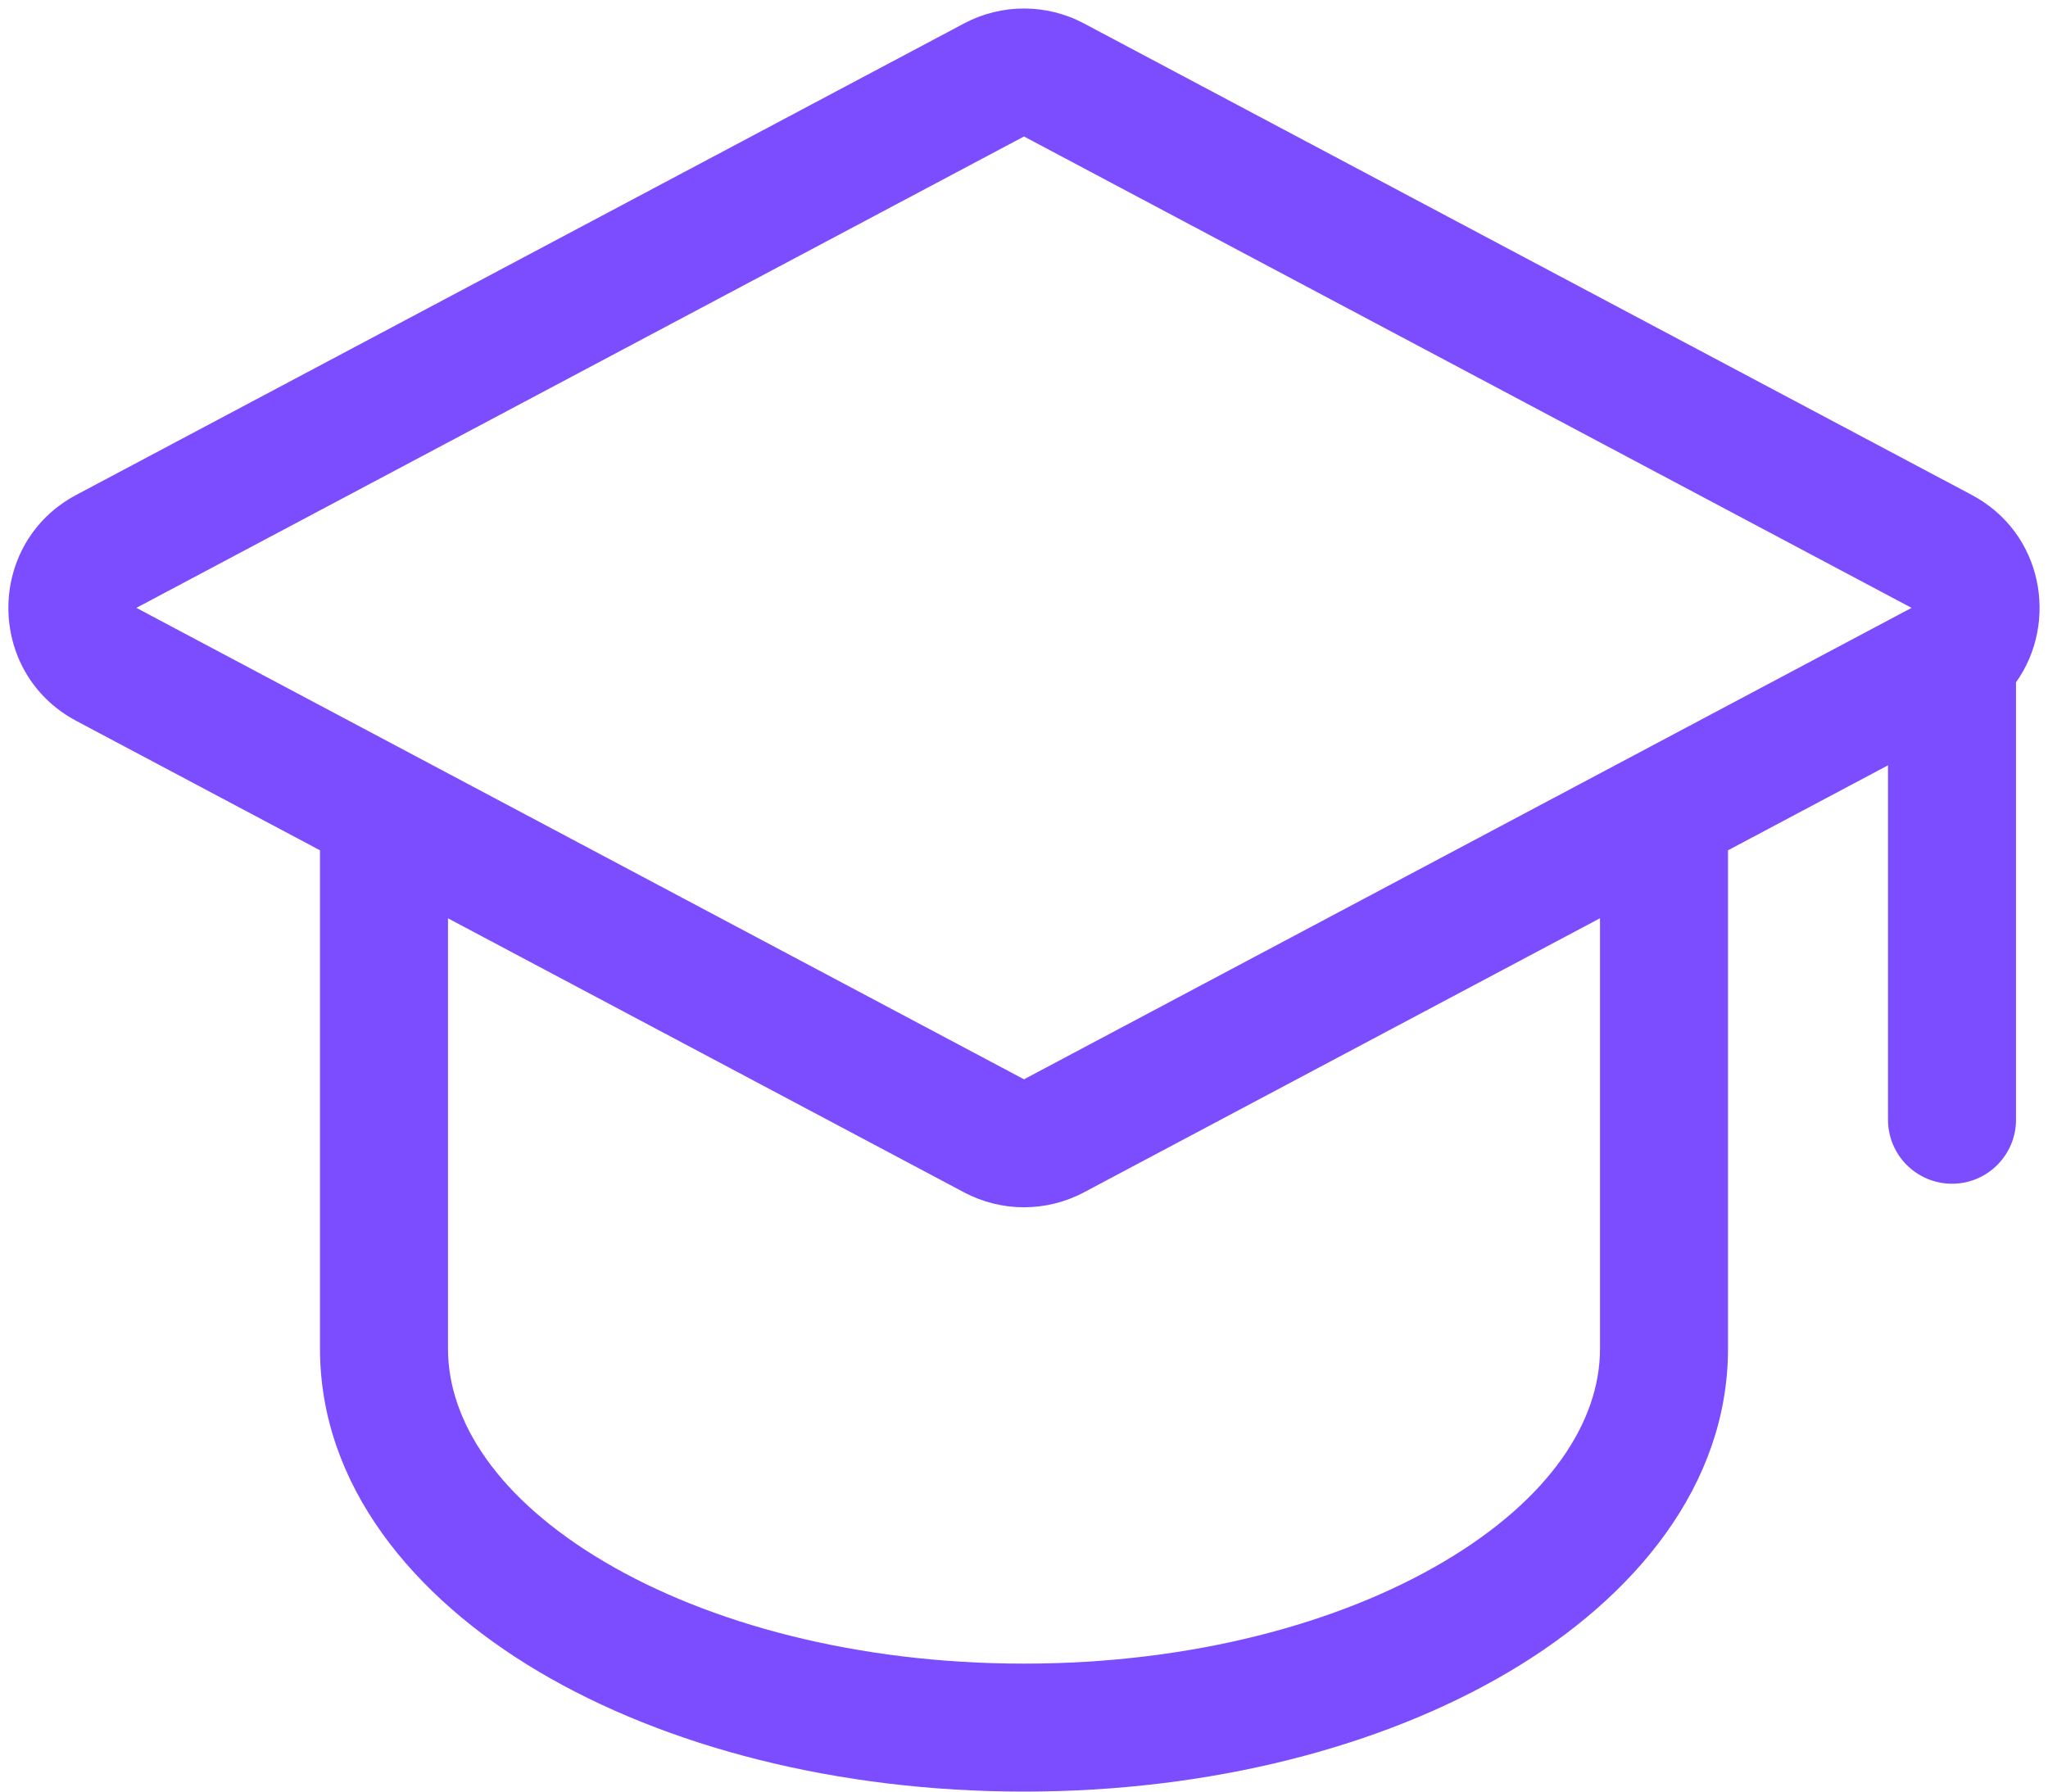 <svg width="32" height="28" viewBox="0 0 32 28" fill="none" xmlns="http://www.w3.org/2000/svg">
<path fill-rule="evenodd" clip-rule="evenodd" d="M15.062 0.367C15.648 0.055 16.352 0.055 16.938 0.367L30.807 7.734C31.931 8.332 32.163 9.735 31.5 10.664V17.5C31.5 18.052 31.052 18.5 30.5 18.5C29.948 18.5 29.5 18.052 29.5 17.5V11.961L27 13.289V21.079C27 23.21 25.547 24.962 23.581 26.126C21.592 27.304 18.909 28 16 28C13.091 28 10.408 27.304 8.419 26.126C6.453 24.962 5 23.21 5 21.079V13.289L1.193 11.267C-0.223 10.515 -0.223 8.486 1.193 7.734L15.062 0.367ZM16.938 18.634L25 14.351V21.079C25 22.218 24.214 23.427 22.562 24.405C20.931 25.371 18.614 26 16 26C13.386 26 11.069 25.371 9.438 24.405C7.786 23.427 7 22.218 7 21.079V14.352L15.062 18.634C15.648 18.946 16.352 18.946 16.938 18.634ZM29.868 9.5L16 2.133L2.131 9.5L16 16.868L29.868 9.5Z" fill="#7C4DFF"/>
</svg>
